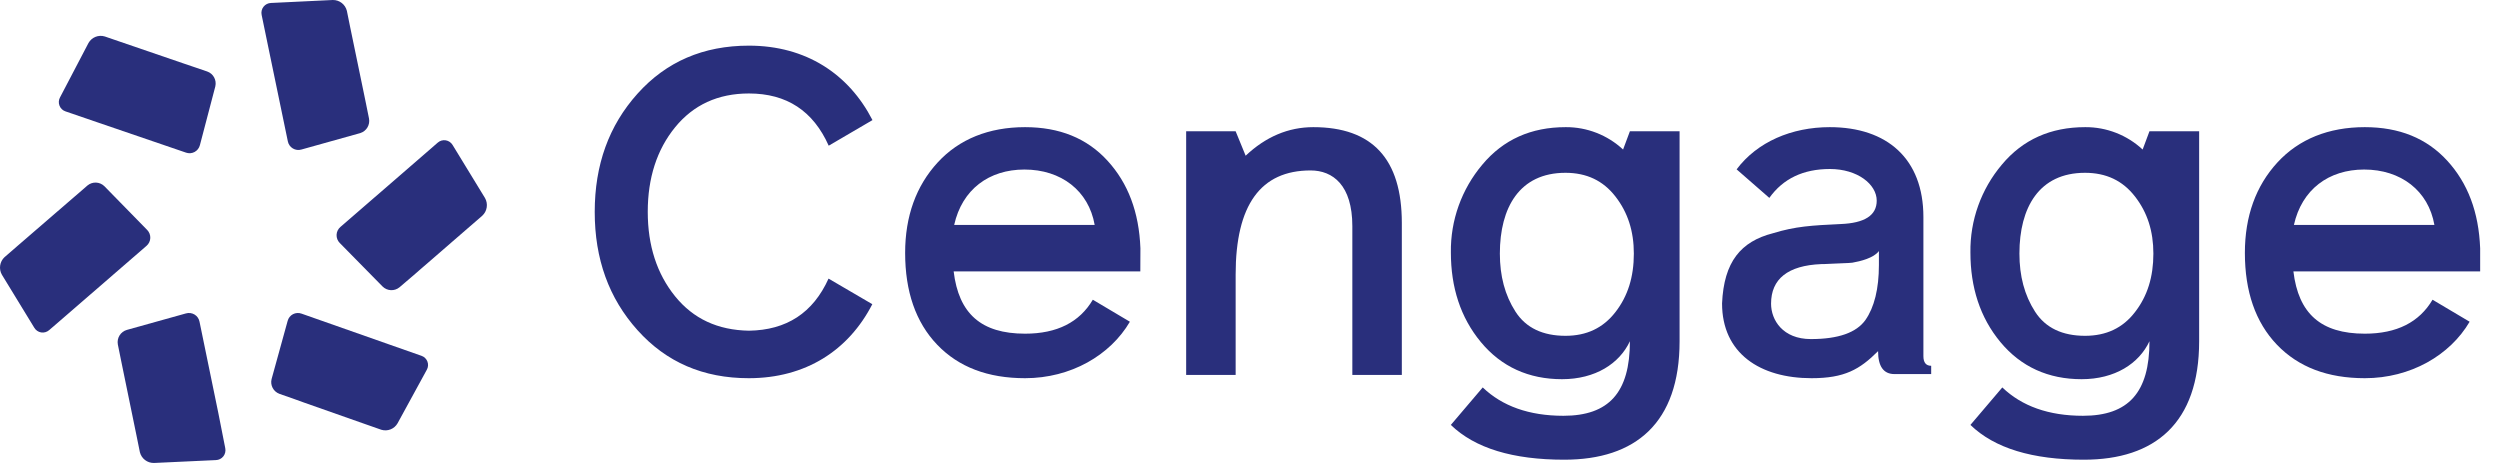 <svg xmlns="http://www.w3.org/2000/svg" width="108" height="20" viewBox="0 0 108 20" fill="none">
    <path d="M15.941 5.119L15.799 4.418L15.716 4.014L15.127 1.17L14.985 0.469C14.916 0.189 14.663 -0.006 14.375 0L11.709 0.128C11.582 0.131 11.463 0.191 11.384 0.291C11.305 0.391 11.276 0.521 11.303 0.646L11.616 2.161L12.434 6.104C12.459 6.233 12.537 6.344 12.649 6.412C12.761 6.48 12.896 6.497 13.021 6.46L15.565 5.749C15.832 5.665 15.994 5.394 15.941 5.119Z" fill="#292F7C"/>
    <path d="M12.067 17.012L12.733 17.246L13.117 17.385L15.81 18.333L16.475 18.566C16.745 18.647 17.036 18.531 17.175 18.286L18.437 15.976C18.499 15.867 18.51 15.737 18.465 15.62C18.421 15.502 18.327 15.411 18.208 15.371L16.768 14.865L13.026 13.549C12.905 13.505 12.77 13.514 12.656 13.573C12.542 13.633 12.458 13.739 12.426 13.863L11.732 16.378C11.667 16.644 11.811 16.916 12.067 17.012Z" fill="#292F7C"/>
    <path d="M8.952 3.089L8.28 2.86L7.894 2.729L5.193 1.804L4.525 1.575C4.254 1.493 3.963 1.61 3.823 1.857L2.594 4.205C2.533 4.315 2.524 4.447 2.57 4.564C2.615 4.682 2.711 4.773 2.83 4.812L4.277 5.308L8.038 6.594C8.16 6.637 8.294 6.626 8.408 6.564C8.522 6.502 8.604 6.396 8.636 6.27L9.302 3.731C9.366 3.458 9.215 3.181 8.952 3.089Z" fill="#292F7C"/>
    <path d="M5.091 14.882L5.233 15.583L5.316 15.988L5.9 18.83L6.042 19.531C6.11 19.811 6.364 20.006 6.652 20L9.324 19.876C9.451 19.873 9.57 19.814 9.649 19.714C9.727 19.614 9.757 19.485 9.731 19.36L9.431 17.838L8.619 13.897C8.594 13.768 8.517 13.656 8.405 13.588C8.293 13.521 8.158 13.503 8.032 13.54L5.484 14.251C5.209 14.328 5.039 14.602 5.091 14.882Z" fill="#292F7C"/>
    <path d="M3.783 8.009L3.242 8.477L2.93 8.746L0.738 10.639L0.198 11.107C-0.014 11.303 -0.062 11.621 0.084 11.871L1.478 14.153C1.542 14.264 1.651 14.34 1.776 14.361C1.902 14.381 2.029 14.345 2.125 14.26L3.295 13.249L6.329 10.621C6.428 10.536 6.488 10.414 6.493 10.282C6.498 10.151 6.448 10.024 6.356 9.932L4.505 8.04C4.306 7.849 3.997 7.836 3.783 8.009Z" fill="#292F7C"/>
    <path d="M17.259 12.41L17.799 11.949L18.11 11.679L20.296 9.785L20.836 9.317C21.047 9.121 21.095 8.803 20.951 8.553L19.556 6.269C19.492 6.159 19.383 6.083 19.258 6.062C19.133 6.041 19.005 6.078 18.91 6.162L17.743 7.174L14.704 9.806C14.605 9.891 14.545 10.014 14.54 10.145C14.535 10.276 14.585 10.404 14.677 10.496L16.527 12.377C16.727 12.575 17.043 12.589 17.259 12.41Z" fill="#292F7C"/>
    <path d="M35.793 12.036L37.684 13.141C36.66 15.134 34.809 16.338 32.347 16.338C30.378 16.338 28.783 15.647 27.543 14.266C26.302 12.885 25.692 11.188 25.692 9.155C25.692 7.122 26.302 5.425 27.543 4.044C28.783 2.663 30.385 1.972 32.354 1.972C34.816 1.972 36.667 3.195 37.691 5.188L35.8 6.294C35.131 4.794 33.989 4.038 32.354 4.038C31.015 4.038 29.952 4.532 29.164 5.499C28.377 6.465 27.983 7.689 27.983 9.149C27.983 10.61 28.377 11.827 29.164 12.8C29.952 13.773 31.008 14.262 32.354 14.286C33.982 14.262 35.124 13.516 35.793 12.036Z" fill="#292F7C"/>
    <path fill-rule="evenodd" clip-rule="evenodd" d="M41.198 11.724H49.262L49.266 10.727C49.207 9.161 48.732 7.912 47.842 6.94C46.953 5.969 45.766 5.493 44.283 5.493C42.721 5.493 41.436 6.008 40.506 7.02C39.577 8.031 39.102 9.339 39.102 10.925C39.102 12.591 39.557 13.919 40.486 14.891C41.416 15.862 42.681 16.338 44.283 16.338C46.26 16.338 47.964 15.347 48.811 13.899L47.21 12.948C46.636 13.919 45.667 14.415 44.283 14.415C42.385 14.415 41.416 13.548 41.198 11.724ZM44.255 7.324C45.842 7.324 47.032 8.239 47.29 9.718H41.22C41.563 8.18 42.727 7.324 44.255 7.324Z" fill="#292F7C"/>
    <path d="M60.559 16.197H58.421V9.771C58.421 8 57.58 7.363 56.617 7.363C54.459 7.363 53.38 8.855 53.38 11.86V16.197H51.242V5.672H53.38L53.812 6.727C54.675 5.911 55.655 5.493 56.734 5.493C59.284 5.493 60.559 6.866 60.559 9.631V16.197Z" fill="#292F7C"/>
    <path fill-rule="evenodd" clip-rule="evenodd" d="M67.578 19.859C70.649 19.859 72.558 18.278 72.558 14.741V5.67H70.412L70.117 6.46C69.443 5.833 68.557 5.487 67.638 5.493C66.145 5.493 64.942 6.027 64.036 7.113C63.141 8.172 62.658 9.52 62.678 10.908C62.678 12.409 63.09 13.714 63.976 14.781C64.861 15.848 66.043 16.381 67.479 16.381C68.916 16.381 69.96 15.709 70.412 14.741C70.412 16.954 69.507 17.962 67.538 17.962C66.062 17.962 64.898 17.547 64.054 16.737L62.676 18.357C63.72 19.365 65.354 19.859 67.578 19.859ZM70.582 10.956C70.582 11.962 70.324 12.791 69.788 13.481C69.253 14.172 68.539 14.507 67.63 14.507C66.658 14.507 65.924 14.172 65.468 13.462C65.012 12.751 64.794 11.923 64.794 10.956C64.794 8.964 65.644 7.465 67.627 7.465C68.539 7.465 69.253 7.8 69.788 8.491C70.324 9.181 70.582 9.99 70.582 10.956Z" fill="#292F7C"/>
    <path fill-rule="evenodd" clip-rule="evenodd" d="M81.841 16.16H83.427V15.802C83.209 15.802 83.091 15.668 83.091 15.385V9.377C83.091 6.86 81.524 5.493 79.046 5.493C77.401 5.493 75.914 6.127 75.022 7.316L76.435 8.549C77.03 7.717 77.902 7.301 79.052 7.301C80.241 7.301 81.074 7.96 81.074 8.668C81.074 9.302 80.559 9.639 79.508 9.679C78.259 9.738 77.565 9.778 76.594 10.075C75.206 10.432 74.472 11.304 74.393 13.108C74.393 15.268 76.038 16.338 78.259 16.338C79.686 16.338 80.341 15.961 81.133 15.169C81.133 15.823 81.366 16.16 81.841 16.16ZM81.169 11.449C81.169 12.475 80.968 13.28 80.587 13.823C80.201 14.366 79.423 14.648 78.231 14.648C77.012 14.648 76.51 13.823 76.51 13.119C76.51 12.052 77.233 11.469 78.678 11.409C78.698 11.409 78.878 11.409 79.24 11.388C79.387 11.38 79.517 11.375 79.631 11.371C79.797 11.365 79.927 11.36 80.022 11.348C80.366 11.288 80.948 11.147 81.169 10.845V11.449Z" fill="#292F7C"/>
    <path fill-rule="evenodd" clip-rule="evenodd" d="M90.023 19.859C93.094 19.859 95.003 18.278 95.003 14.741V5.67H92.857L92.562 6.46C91.888 5.833 91.001 5.487 90.082 5.493C88.589 5.493 87.385 6.027 86.48 7.113C85.585 8.172 85.102 9.52 85.122 10.908C85.122 12.409 85.535 13.714 86.421 14.781C87.307 15.848 88.488 16.381 89.925 16.381C91.361 16.381 92.405 15.709 92.857 14.741C92.857 16.954 91.952 17.962 89.984 17.962C88.507 17.962 87.343 17.547 86.5 16.737L85.122 18.357C86.165 19.365 87.799 19.859 90.023 19.859ZM93.026 10.956C93.026 11.962 92.769 12.791 92.233 13.481C91.705 14.172 90.984 14.507 90.075 14.507C89.103 14.507 88.369 14.172 87.913 13.462C87.457 12.751 87.239 11.923 87.239 10.956C87.239 8.964 88.089 7.465 90.072 7.465C90.984 7.465 91.698 7.8 92.233 8.491C92.769 9.181 93.026 9.99 93.026 10.956Z" fill="#292F7C"/>
    <path fill-rule="evenodd" clip-rule="evenodd" d="M99.075 11.724H107.143V10.727C107.083 9.161 106.609 7.912 105.719 6.94C104.829 5.969 103.643 5.493 102.16 5.493C100.598 5.493 99.312 6.008 98.383 7.02C97.454 8.031 96.979 9.339 96.979 10.925C96.979 12.591 97.434 13.919 98.363 14.891C99.293 15.862 100.558 16.338 102.16 16.338C104.137 16.338 105.841 15.347 106.688 13.899L105.086 12.948C104.513 13.919 103.544 14.415 102.16 14.415C100.261 14.415 99.293 13.548 99.075 11.724ZM102.131 7.324C103.718 7.324 104.909 8.239 105.166 9.718H99.097C99.439 8.18 100.604 7.324 102.131 7.324Z" fill="#292F7C"/>
</svg>